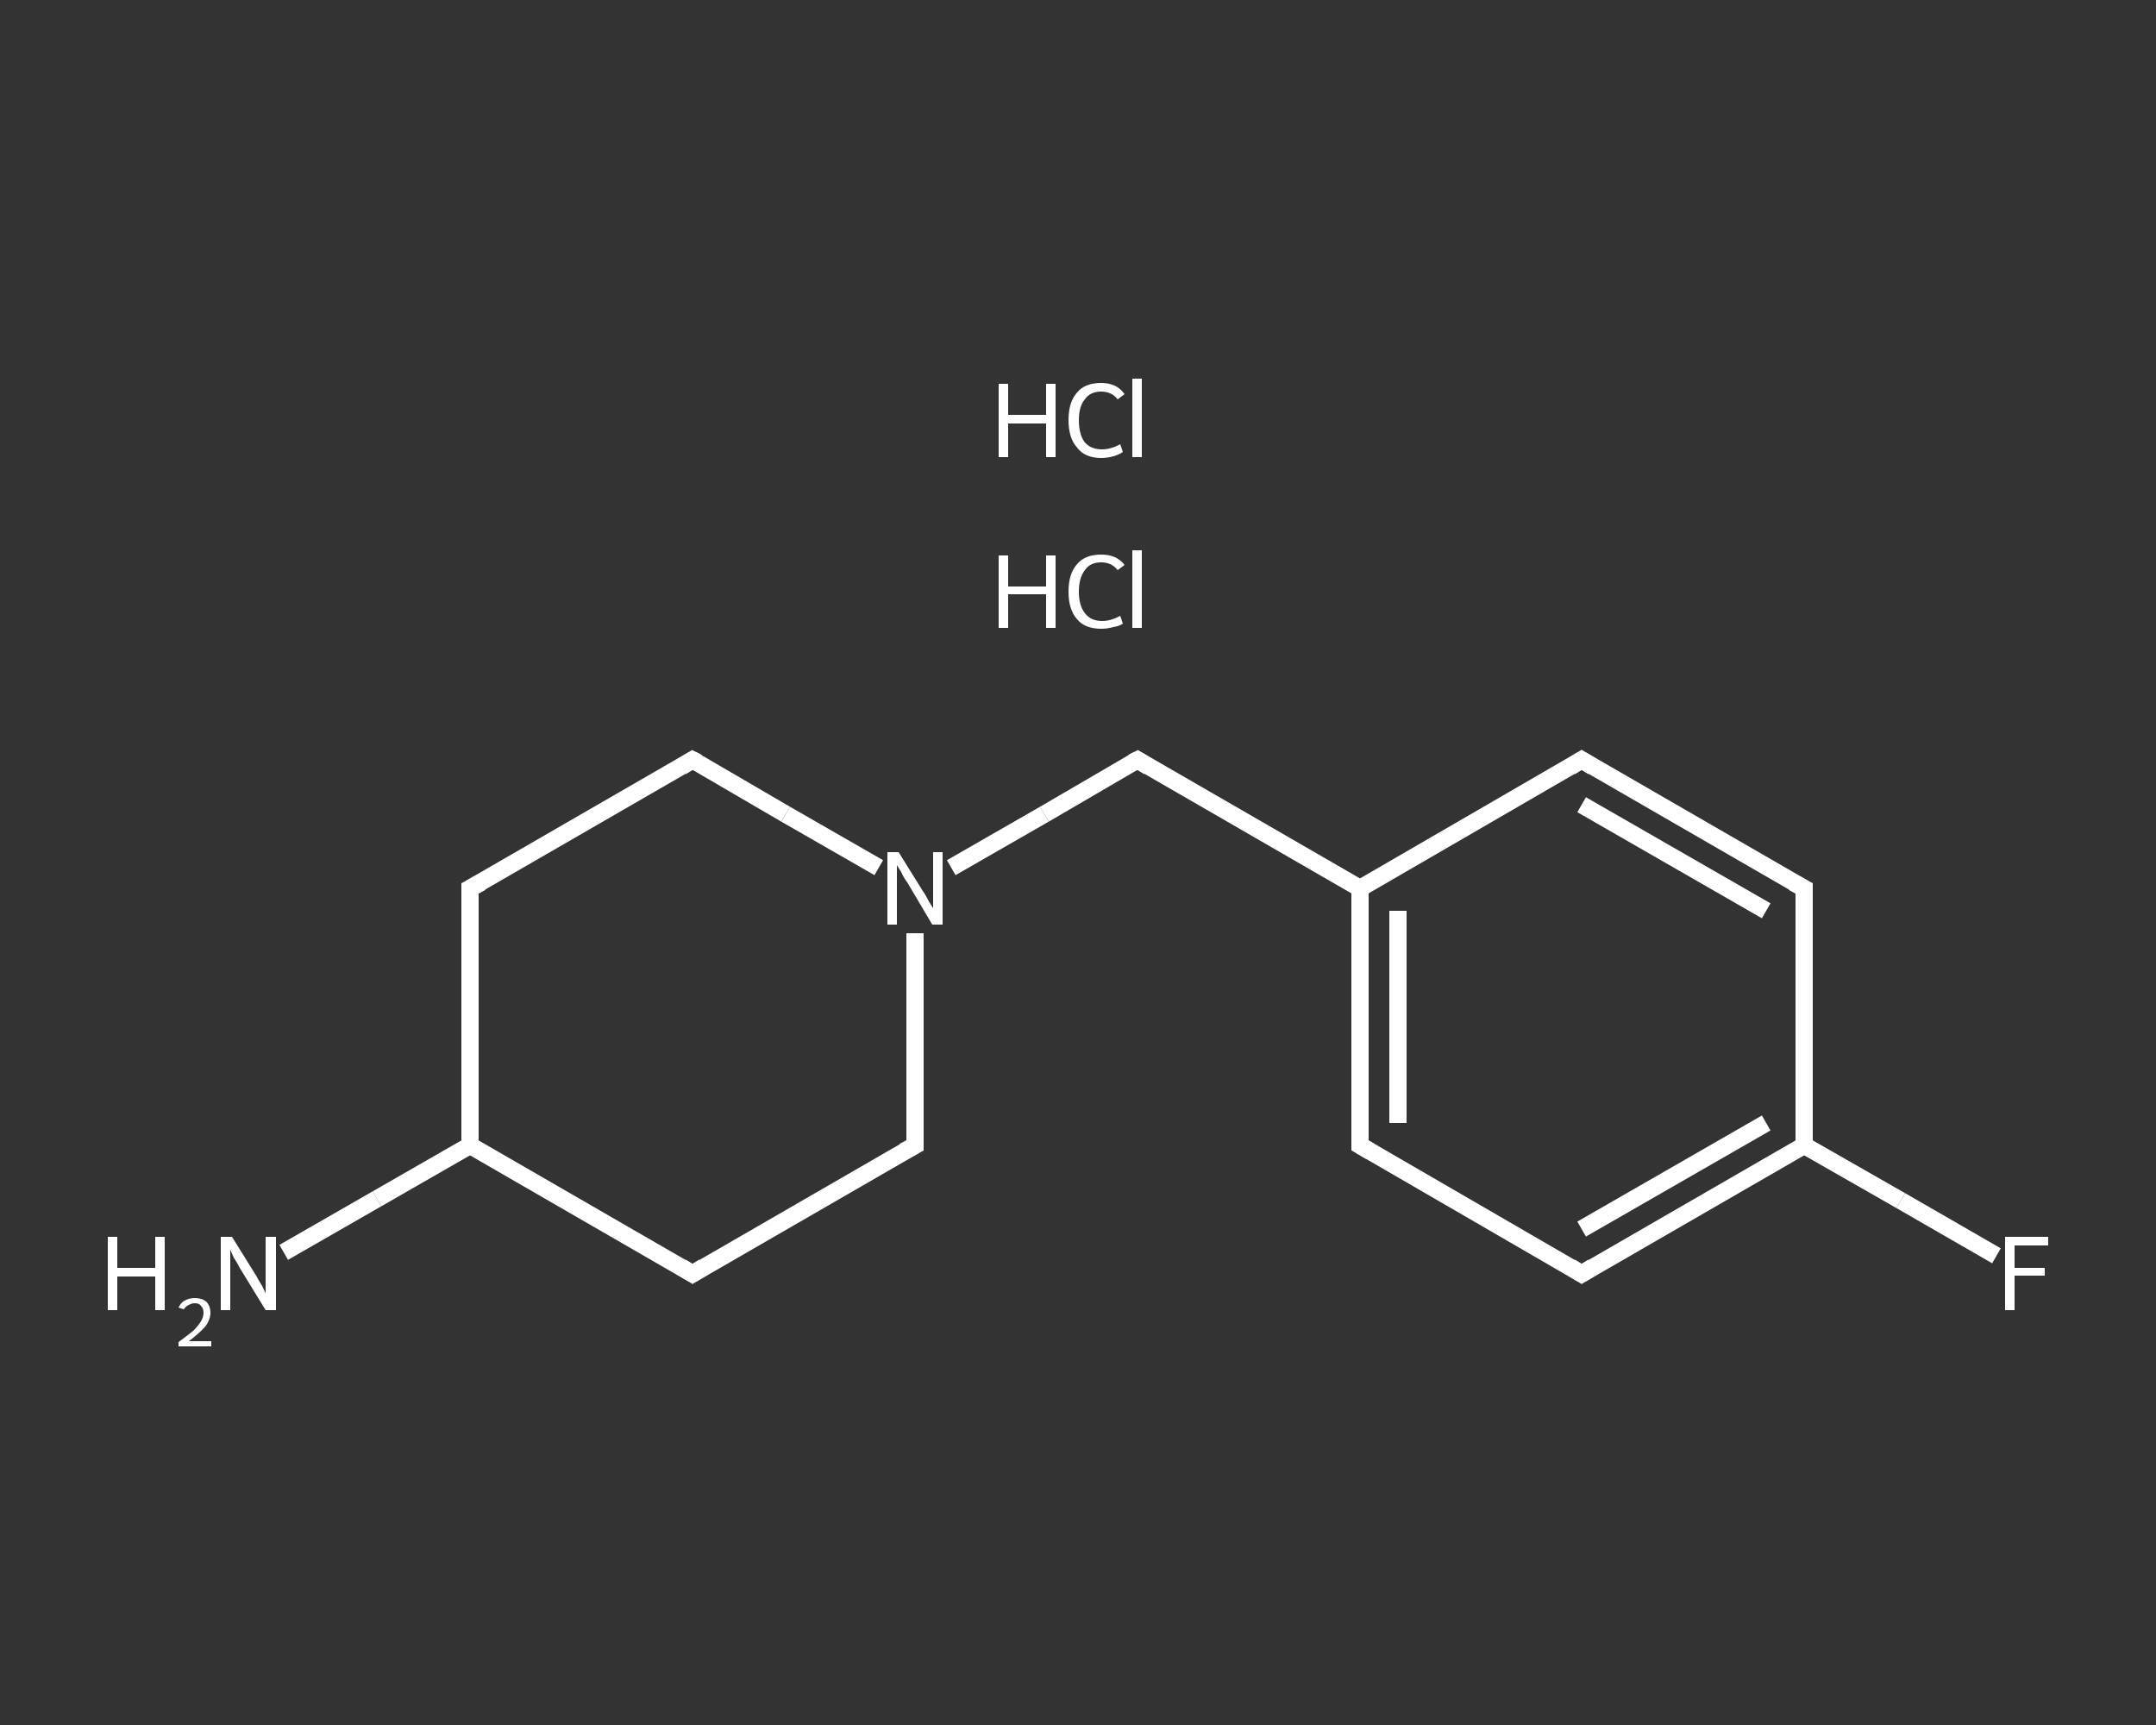 <?xml version='1.0' encoding='iso-8859-1'?>
<svg version='1.1' baseProfile='full'
              xmlns='http://www.w3.org/2000/svg'
                      xmlns:rdkit='http://www.rdkit.org/xml'
                      xmlns:xlink='http://www.w3.org/1999/xlink'
                  xml:space='preserve'
width='250px' height='200px' viewBox='0 0 250 200'>
<rect x="0" y="0" width="250" height="200" fill="#333333" stroke="none"/>
<!-- END OF HEADER -->
<rect style='opacity:1.0;fill:transparent;stroke:none' width='250.0' height='200.0' x='0.0' y='0.0'> </rect>
<path class='bond-0 atom-2 atom-3' d='M 32.9,145.2 L 43.7,139.0' style='fill:none;fill-rule:evenodd;stroke:#FFFFFF;stroke-width:2.0px;stroke-linecap:butt;stroke-linejoin:miter;stroke-opacity:1' />
<path class='bond-0 atom-2 atom-3' d='M 43.7,139.0 L 54.5,132.8' style='fill:none;fill-rule:evenodd;stroke:#FFFFFF;stroke-width:2.0px;stroke-linecap:butt;stroke-linejoin:miter;stroke-opacity:1' />
<path class='bond-1 atom-3 atom-4' d='M 54.5,132.8 L 54.5,103.0' style='fill:none;fill-rule:evenodd;stroke:#FFFFFF;stroke-width:2.0px;stroke-linecap:butt;stroke-linejoin:miter;stroke-opacity:1' />
<path class='bond-2 atom-4 atom-5' d='M 54.5,103.0 L 80.3,88.1' style='fill:none;fill-rule:evenodd;stroke:#FFFFFF;stroke-width:2.0px;stroke-linecap:butt;stroke-linejoin:miter;stroke-opacity:1' />
<path class='bond-3 atom-5 atom-6' d='M 80.3,88.1 L 91.1,94.4' style='fill:none;fill-rule:evenodd;stroke:#FFFFFF;stroke-width:2.0px;stroke-linecap:butt;stroke-linejoin:miter;stroke-opacity:1' />
<path class='bond-3 atom-5 atom-6' d='M 91.1,94.4 L 101.9,100.6' style='fill:none;fill-rule:evenodd;stroke:#FFFFFF;stroke-width:2.0px;stroke-linecap:butt;stroke-linejoin:miter;stroke-opacity:1' />
<path class='bond-4 atom-6 atom-7' d='M 110.3,100.6 L 121.1,94.4' style='fill:none;fill-rule:evenodd;stroke:#FFFFFF;stroke-width:2.0px;stroke-linecap:butt;stroke-linejoin:miter;stroke-opacity:1' />
<path class='bond-4 atom-6 atom-7' d='M 121.1,94.4 L 131.9,88.1' style='fill:none;fill-rule:evenodd;stroke:#FFFFFF;stroke-width:2.0px;stroke-linecap:butt;stroke-linejoin:miter;stroke-opacity:1' />
<path class='bond-5 atom-7 atom-8' d='M 131.9,88.1 L 157.7,103.0' style='fill:none;fill-rule:evenodd;stroke:#FFFFFF;stroke-width:2.0px;stroke-linecap:butt;stroke-linejoin:miter;stroke-opacity:1' />
<path class='bond-6 atom-8 atom-9' d='M 157.7,103.0 L 157.7,132.8' style='fill:none;fill-rule:evenodd;stroke:#FFFFFF;stroke-width:2.0px;stroke-linecap:butt;stroke-linejoin:miter;stroke-opacity:1' />
<path class='bond-6 atom-8 atom-9' d='M 162.1,105.6 L 162.1,130.2' style='fill:none;fill-rule:evenodd;stroke:#FFFFFF;stroke-width:2.0px;stroke-linecap:butt;stroke-linejoin:miter;stroke-opacity:1' />
<path class='bond-7 atom-9 atom-10' d='M 157.7,132.8 L 183.4,147.7' style='fill:none;fill-rule:evenodd;stroke:#FFFFFF;stroke-width:2.0px;stroke-linecap:butt;stroke-linejoin:miter;stroke-opacity:1' />
<path class='bond-8 atom-10 atom-11' d='M 183.4,147.7 L 209.2,132.8' style='fill:none;fill-rule:evenodd;stroke:#FFFFFF;stroke-width:2.0px;stroke-linecap:butt;stroke-linejoin:miter;stroke-opacity:1' />
<path class='bond-8 atom-10 atom-11' d='M 183.4,142.5 L 204.8,130.2' style='fill:none;fill-rule:evenodd;stroke:#FFFFFF;stroke-width:2.0px;stroke-linecap:butt;stroke-linejoin:miter;stroke-opacity:1' />
<path class='bond-9 atom-11 atom-12' d='M 209.2,132.8 L 220.4,139.2' style='fill:none;fill-rule:evenodd;stroke:#FFFFFF;stroke-width:2.0px;stroke-linecap:butt;stroke-linejoin:miter;stroke-opacity:1' />
<path class='bond-9 atom-11 atom-12' d='M 220.4,139.2 L 231.5,145.6' style='fill:none;fill-rule:evenodd;stroke:#FFFFFF;stroke-width:2.0px;stroke-linecap:butt;stroke-linejoin:miter;stroke-opacity:1' />
<path class='bond-10 atom-11 atom-13' d='M 209.2,132.8 L 209.2,103.0' style='fill:none;fill-rule:evenodd;stroke:#FFFFFF;stroke-width:2.0px;stroke-linecap:butt;stroke-linejoin:miter;stroke-opacity:1' />
<path class='bond-11 atom-13 atom-14' d='M 209.2,103.0 L 183.4,88.1' style='fill:none;fill-rule:evenodd;stroke:#FFFFFF;stroke-width:2.0px;stroke-linecap:butt;stroke-linejoin:miter;stroke-opacity:1' />
<path class='bond-11 atom-13 atom-14' d='M 204.8,105.6 L 183.4,93.3' style='fill:none;fill-rule:evenodd;stroke:#FFFFFF;stroke-width:2.0px;stroke-linecap:butt;stroke-linejoin:miter;stroke-opacity:1' />
<path class='bond-12 atom-6 atom-15' d='M 106.1,108.2 L 106.1,120.5' style='fill:none;fill-rule:evenodd;stroke:#FFFFFF;stroke-width:2.0px;stroke-linecap:butt;stroke-linejoin:miter;stroke-opacity:1' />
<path class='bond-12 atom-6 atom-15' d='M 106.1,120.5 L 106.1,132.8' style='fill:none;fill-rule:evenodd;stroke:#FFFFFF;stroke-width:2.0px;stroke-linecap:butt;stroke-linejoin:miter;stroke-opacity:1' />
<path class='bond-13 atom-15 atom-16' d='M 106.1,132.8 L 80.3,147.7' style='fill:none;fill-rule:evenodd;stroke:#FFFFFF;stroke-width:2.0px;stroke-linecap:butt;stroke-linejoin:miter;stroke-opacity:1' />
<path class='bond-14 atom-16 atom-3' d='M 80.3,147.7 L 54.5,132.8' style='fill:none;fill-rule:evenodd;stroke:#FFFFFF;stroke-width:2.0px;stroke-linecap:butt;stroke-linejoin:miter;stroke-opacity:1' />
<path class='bond-15 atom-14 atom-8' d='M 183.4,88.1 L 157.7,103.0' style='fill:none;fill-rule:evenodd;stroke:#FFFFFF;stroke-width:2.0px;stroke-linecap:butt;stroke-linejoin:miter;stroke-opacity:1' />
<path d='M 54.5,104.5 L 54.5,103.0 L 55.8,102.3' style='fill:none;stroke:#FFFFFF;stroke-width:2.0px;stroke-linecap:butt;stroke-linejoin:miter;stroke-opacity:1;' />
<path d='M 79.0,88.9 L 80.3,88.1 L 80.9,88.4' style='fill:none;stroke:#FFFFFF;stroke-width:2.0px;stroke-linecap:butt;stroke-linejoin:miter;stroke-opacity:1;' />
<path d='M 131.3,88.4 L 131.9,88.1 L 133.2,88.9' style='fill:none;stroke:#FFFFFF;stroke-width:2.0px;stroke-linecap:butt;stroke-linejoin:miter;stroke-opacity:1;' />
<path d='M 157.7,131.3 L 157.7,132.8 L 158.9,133.5' style='fill:none;stroke:#FFFFFF;stroke-width:2.0px;stroke-linecap:butt;stroke-linejoin:miter;stroke-opacity:1;' />
<path d='M 182.1,146.9 L 183.4,147.7 L 184.7,146.9' style='fill:none;stroke:#FFFFFF;stroke-width:2.0px;stroke-linecap:butt;stroke-linejoin:miter;stroke-opacity:1;' />
<path d='M 209.2,104.5 L 209.2,103.0 L 207.9,102.3' style='fill:none;stroke:#FFFFFF;stroke-width:2.0px;stroke-linecap:butt;stroke-linejoin:miter;stroke-opacity:1;' />
<path d='M 184.7,88.9 L 183.4,88.1 L 182.1,88.9' style='fill:none;stroke:#FFFFFF;stroke-width:2.0px;stroke-linecap:butt;stroke-linejoin:miter;stroke-opacity:1;' />
<path d='M 106.1,132.2 L 106.1,132.8 L 104.8,133.5' style='fill:none;stroke:#FFFFFF;stroke-width:2.0px;stroke-linecap:butt;stroke-linejoin:miter;stroke-opacity:1;' />
<path d='M 81.6,146.9 L 80.3,147.7 L 79.0,146.9' style='fill:none;stroke:#FFFFFF;stroke-width:2.0px;stroke-linecap:butt;stroke-linejoin:miter;stroke-opacity:1;' />
<path class='atom-0' d='M 115.8 64.4
L 116.9 64.4
L 116.9 68.0
L 121.3 68.0
L 121.3 64.4
L 122.4 64.4
L 122.4 72.8
L 121.3 72.8
L 121.3 68.9
L 116.9 68.9
L 116.9 72.8
L 115.8 72.8
L 115.8 64.4
' fill='#FFFFFF'/>
<path class='atom-0' d='M 123.9 68.6
Q 123.9 66.5, 124.9 65.4
Q 125.8 64.3, 127.7 64.3
Q 129.5 64.3, 130.4 65.5
L 129.6 66.1
Q 128.9 65.2, 127.7 65.2
Q 126.4 65.2, 125.8 66.1
Q 125.1 67.0, 125.1 68.6
Q 125.1 70.2, 125.8 71.1
Q 126.5 72.0, 127.8 72.0
Q 128.8 72.0, 129.9 71.4
L 130.2 72.3
Q 129.8 72.6, 129.1 72.7
Q 128.4 72.9, 127.7 72.9
Q 125.8 72.9, 124.9 71.8
Q 123.9 70.7, 123.9 68.6
' fill='#FFFFFF'/>
<path class='atom-0' d='M 131.3 63.8
L 132.4 63.8
L 132.4 72.8
L 131.3 72.8
L 131.3 63.8
' fill='#FFFFFF'/>
<path class='atom-1' d='M 115.8 44.5
L 116.9 44.5
L 116.9 48.1
L 121.3 48.1
L 121.3 44.5
L 122.4 44.5
L 122.4 53.0
L 121.3 53.0
L 121.3 49.1
L 116.9 49.1
L 116.9 53.0
L 115.8 53.0
L 115.8 44.5
' fill='#FFFFFF'/>
<path class='atom-1' d='M 123.9 48.7
Q 123.9 46.6, 124.9 45.5
Q 125.8 44.4, 127.7 44.4
Q 129.5 44.4, 130.4 45.7
L 129.6 46.3
Q 128.9 45.4, 127.7 45.4
Q 126.4 45.4, 125.8 46.3
Q 125.1 47.1, 125.1 48.7
Q 125.1 50.4, 125.8 51.3
Q 126.5 52.1, 127.8 52.1
Q 128.8 52.1, 129.9 51.5
L 130.2 52.4
Q 129.8 52.7, 129.1 52.9
Q 128.4 53.1, 127.7 53.1
Q 125.8 53.1, 124.9 51.9
Q 123.9 50.8, 123.9 48.7
' fill='#FFFFFF'/>
<path class='atom-1' d='M 131.3 43.9
L 132.4 43.9
L 132.4 53.0
L 131.3 53.0
L 131.3 43.9
' fill='#FFFFFF'/>
<path class='atom-2' d='M 12.5 143.4
L 13.6 143.4
L 13.6 147.0
L 18.0 147.0
L 18.0 143.4
L 19.1 143.4
L 19.1 151.9
L 18.0 151.9
L 18.0 148.0
L 13.6 148.0
L 13.6 151.9
L 12.5 151.9
L 12.5 143.4
' fill='#FFFFFF'/>
<path class='atom-2' d='M 20.7 151.6
Q 21.0 151.0, 21.4 150.8
Q 21.9 150.5, 22.6 150.5
Q 23.4 150.5, 23.9 150.9
Q 24.4 151.4, 24.4 152.2
Q 24.4 153.0, 23.8 153.8
Q 23.2 154.5, 21.9 155.5
L 24.5 155.5
L 24.5 156.1
L 20.7 156.1
L 20.7 155.6
Q 21.8 154.8, 22.4 154.3
Q 23.0 153.7, 23.3 153.2
Q 23.6 152.7, 23.6 152.2
Q 23.6 151.7, 23.3 151.4
Q 23.1 151.1, 22.6 151.1
Q 22.2 151.1, 21.9 151.3
Q 21.6 151.4, 21.3 151.8
L 20.7 151.6
' fill='#FFFFFF'/>
<path class='atom-2' d='M 26.9 143.4
L 29.7 147.9
Q 29.9 148.3, 30.4 149.1
Q 30.8 149.9, 30.8 150.0
L 30.8 143.4
L 32.0 143.4
L 32.0 151.9
L 30.8 151.9
L 27.8 147.0
Q 27.5 146.4, 27.1 145.8
Q 26.8 145.1, 26.7 144.9
L 26.7 151.9
L 25.6 151.9
L 25.6 143.4
L 26.9 143.4
' fill='#FFFFFF'/>
<path class='atom-6' d='M 104.2 98.8
L 107.0 103.3
Q 107.3 103.7, 107.7 104.5
Q 108.2 105.3, 108.2 105.3
L 108.2 98.8
L 109.3 98.8
L 109.3 107.2
L 108.1 107.2
L 105.2 102.3
Q 104.8 101.8, 104.5 101.1
Q 104.1 100.5, 104.0 100.3
L 104.0 107.2
L 102.9 107.2
L 102.9 98.8
L 104.2 98.8
' fill='#FFFFFF'/>
<path class='atom-12' d='M 232.5 143.4
L 237.5 143.4
L 237.5 144.4
L 233.6 144.4
L 233.6 147.0
L 237.1 147.0
L 237.1 147.9
L 233.6 147.9
L 233.6 151.9
L 232.5 151.9
L 232.5 143.4
' fill='#FFFFFF'/>
</svg>

